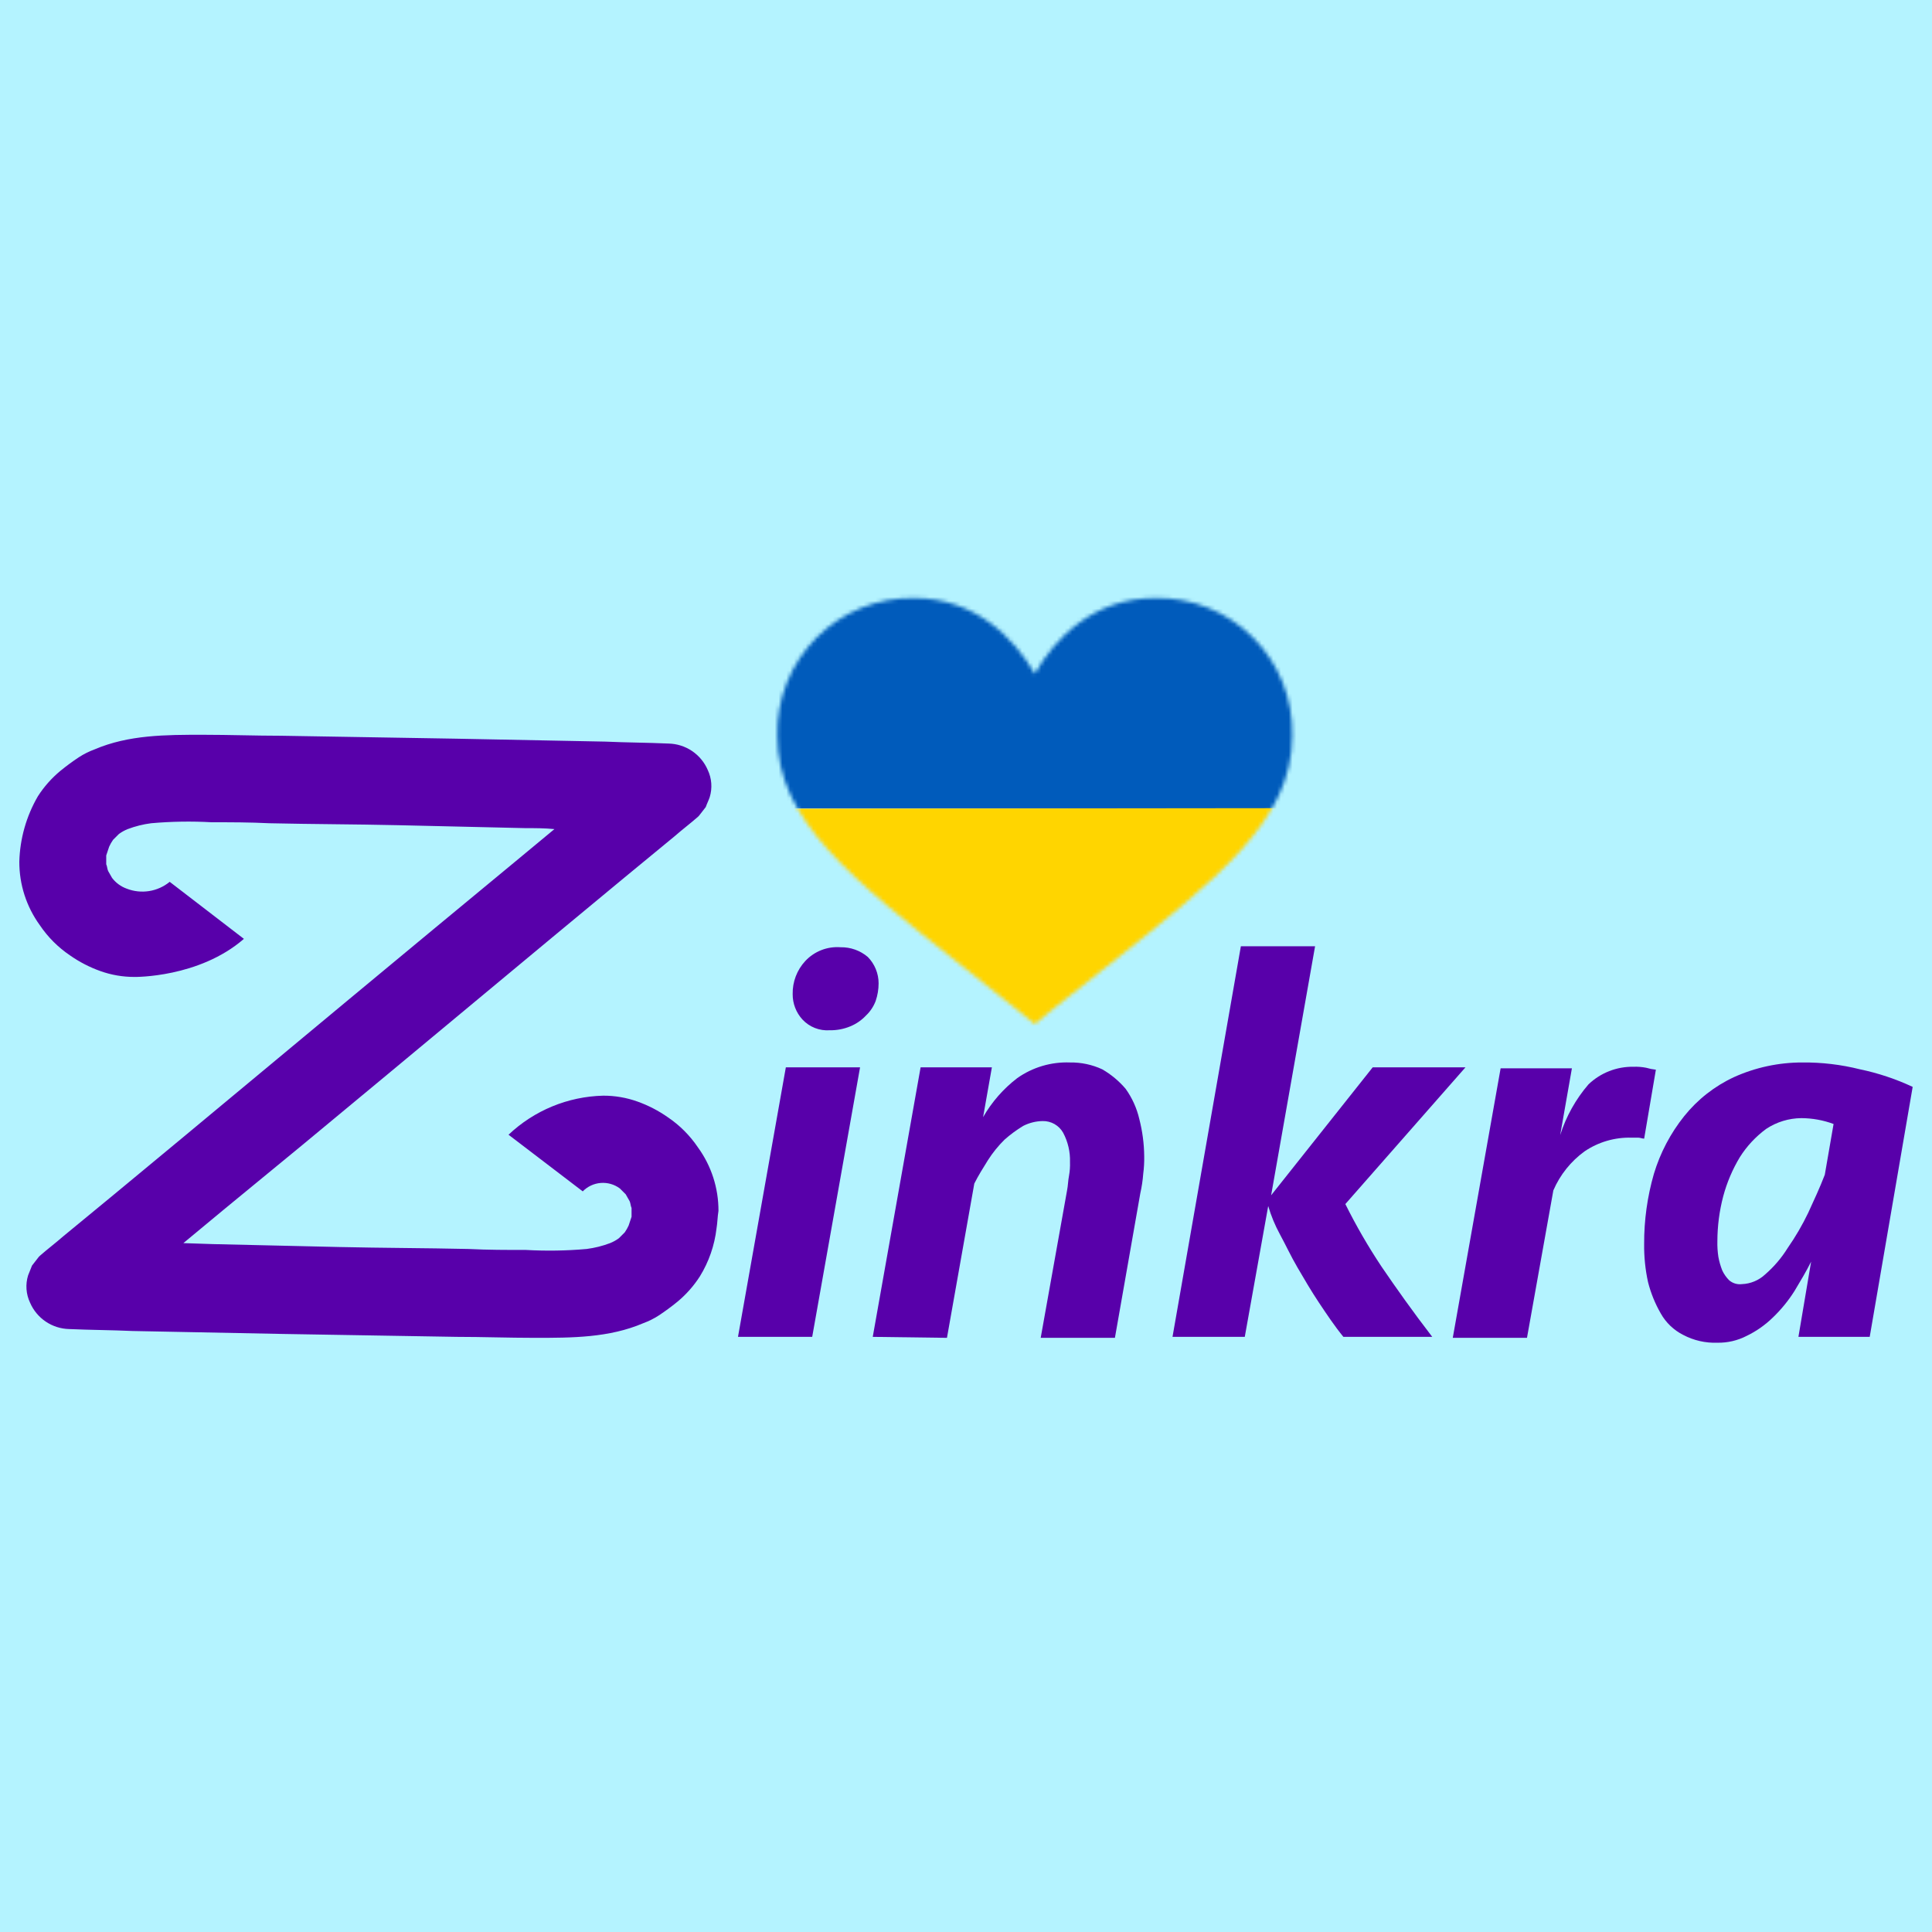 <?xml version="1.0" encoding="UTF-8"?> <svg xmlns="http://www.w3.org/2000/svg" width="500" height="500" viewBox="0 0 500 500" fill="none"><rect width="500" height="500" fill="#B4F3FF"></rect><g clip-path="url(#clip0_2450_130781)"><path d="M190.992 345.978L203.375 276.231H222.581L210.198 345.978H190.992ZM205.144 257.278C205.079 254.095 206.258 251.013 208.429 248.686C209.584 247.453 211.001 246.496 212.576 245.883C214.15 245.271 215.842 245.02 217.526 245.148C220.115 245.097 222.632 245.996 224.602 247.675C226.385 249.498 227.383 251.948 227.382 254.498C227.377 256.045 227.121 257.581 226.624 259.047C226.081 260.486 225.217 261.782 224.097 262.837C222.964 264.043 221.585 264.991 220.054 265.617C218.373 266.317 216.566 266.661 214.747 266.628C213.434 266.723 212.118 266.523 210.893 266.042C209.668 265.561 208.567 264.811 207.671 263.848C206.027 262.057 205.124 259.709 205.144 257.278Z" fill="#5800AA"></path><path d="M225.867 345.978L238.25 276.231H256.698L254.423 289.119C256.671 285.196 259.678 281.76 263.268 279.011C267.25 276.203 272.045 274.782 276.914 274.967C279.792 274.92 282.643 275.524 285.253 276.736C287.55 278.06 289.602 279.77 291.318 281.79C293.001 284.144 294.203 286.806 294.856 289.624C295.665 292.762 296.089 295.987 296.12 299.227C296.149 300.748 296.064 302.268 295.867 303.776C295.738 305.477 295.485 307.166 295.109 308.83L288.539 346.231H269.333L276.156 308.072C276.409 306.808 276.409 305.545 276.661 304.281C276.871 303.114 276.956 301.928 276.914 300.743C276.994 298.105 276.385 295.492 275.145 293.162C274.619 292.223 273.847 291.445 272.912 290.911C271.977 290.377 270.915 290.107 269.838 290.13C268.079 290.159 266.35 290.591 264.784 291.393C263.082 292.428 261.475 293.612 259.983 294.931C258.355 296.533 256.914 298.313 255.687 300.238C254.423 302.26 253.16 304.281 252.149 306.303L245.073 346.231L225.867 345.978Z" fill="#5800AA"></path><path d="M483.879 345.978H465.431L468.716 326.52C467.453 329.047 465.936 331.574 464.42 334.101C462.849 336.592 460.983 338.883 458.861 340.924C456.863 342.886 454.559 344.508 452.037 345.725C449.696 346.933 447.091 347.541 444.456 347.494C441.382 347.608 438.331 346.911 435.611 345.473C433.163 344.24 431.139 342.304 429.799 339.913C428.34 337.38 427.234 334.66 426.514 331.827C425.803 328.591 425.464 325.284 425.503 321.971C425.473 315.816 426.324 309.689 428.03 303.776C429.664 298.351 432.323 293.289 435.864 288.866C439.323 284.548 443.734 281.088 448.752 278.758C454.311 276.249 460.343 274.956 466.442 274.967C471.467 274.917 476.478 275.511 481.351 276.736C486.062 277.717 490.641 279.243 494.998 281.285L483.879 345.978ZM450.774 332.332C453.035 332.253 455.191 331.355 456.839 329.805C459.11 327.837 461.069 325.536 462.651 322.982C464.661 320.096 466.435 317.054 467.958 313.884C469.474 310.599 470.99 307.314 472.254 304.029L474.528 290.888C471.859 289.897 469.036 289.384 466.189 289.372C462.952 289.4 459.792 290.365 457.092 292.151C454.378 294.145 452.063 296.631 450.268 299.48C448.37 302.632 446.924 306.034 445.972 309.588C444.972 313.382 444.463 317.289 444.456 321.213C444.422 322.565 444.506 323.918 444.709 325.256C444.928 326.466 445.267 327.651 445.72 328.794C446.161 329.731 446.759 330.586 447.489 331.321C447.936 331.709 448.459 332 449.024 332.174C449.59 332.348 450.186 332.402 450.774 332.332Z" fill="#5800AA"></path><path d="M425.507 294.678C425.002 294.678 424.496 294.426 423.991 294.426H422.222C417.909 294.31 413.667 295.547 410.092 297.964C406.537 300.545 403.743 304.037 402.005 308.072L395.182 346.231H375.977L388.359 276.483H406.807L403.774 293.769C405.302 288.937 407.796 284.467 411.103 280.628C414.228 277.641 418.405 276.007 422.727 276.079C423.829 276.037 424.931 276.122 426.013 276.332C426.838 276.575 427.684 276.744 428.54 276.837L425.507 294.678Z" fill="#5800AA"></path><path d="M303.445 345.978L321.135 244.895H340.341L328.969 309.336L355.25 276.231H379.258L348.175 311.61C350.949 317.192 354.072 322.594 357.525 327.783C361.315 333.343 365.611 339.408 370.666 345.978H347.669C345.395 343.199 343.373 340.166 341.351 337.134C339.33 334.101 337.561 331.069 335.792 328.036C334.023 325.004 332.759 322.224 331.243 319.444C329.975 317.116 328.958 314.659 328.211 312.115L322.146 345.978H303.445Z" fill="#5800AA"></path><path d="M43.917 228.216C42.388 229.472 40.551 230.297 38.597 230.608C36.643 230.919 34.642 230.704 32.798 229.985C31.292 229.445 29.975 228.48 29.007 227.206C28.755 226.7 28.249 225.942 27.997 225.437C27.744 224.931 27.744 224.173 27.491 223.668V221.393L28.249 219.119C28.531 218.499 28.869 217.907 29.26 217.35L30.776 215.834C31.478 215.318 32.242 214.893 33.051 214.57C35.006 213.829 37.041 213.32 39.116 213.054C44.325 212.591 49.562 212.506 54.783 212.801C59.838 212.801 64.639 212.801 69.693 213.054C80.812 213.307 91.932 213.307 103.051 213.559L135.903 214.318C138.43 214.318 140.957 214.318 143.484 214.57L133.123 223.162L112.654 240.094L90.415 258.541L67.924 277.242L46.95 294.679L29.26 309.336L16.372 319.949C14.35 321.718 12.329 323.235 10.307 325.003L10.054 325.256L8.285 327.531L7.275 330.058C6.549 332.396 6.729 334.922 7.78 337.133C8.635 339.119 10.042 340.817 11.834 342.026C13.626 343.236 15.727 343.906 17.888 343.957C23.448 344.209 28.755 344.209 34.314 344.462L72.978 345.22L118.213 345.978C124.784 345.978 131.607 346.231 138.43 346.231C148.033 346.231 157.636 346.231 166.48 342.44C167.899 341.92 169.256 341.242 170.524 340.419C172.183 339.322 173.786 338.141 175.325 336.881C177.589 335.003 179.55 332.787 181.137 330.31C183.455 326.545 184.921 322.319 185.433 317.928C185.686 316.411 185.686 314.895 185.939 313.379C185.958 307.479 184.099 301.726 180.632 296.953C178.551 293.861 175.89 291.2 172.798 289.119C170.38 287.425 167.745 286.065 164.964 285.076C162.126 284.062 159.133 283.549 156.119 283.559C146.978 283.775 138.243 287.377 131.607 293.668L150.812 308.325C152.051 307.06 153.707 306.286 155.472 306.146C157.237 306.007 158.993 306.512 160.415 307.567L161.932 309.083C162.184 309.588 162.69 310.346 162.942 310.852C163.195 311.357 163.195 312.115 163.448 312.621V314.895L162.69 317.17C162.408 317.789 162.07 318.381 161.679 318.938L160.163 320.455C159.461 320.971 158.697 321.396 157.888 321.718C155.933 322.46 153.897 322.969 151.823 323.235C146.614 323.698 141.377 323.782 136.155 323.487C131.101 323.487 126.3 323.487 121.246 323.235C110.127 322.982 99.007 322.982 87.888 322.729L55.036 321.971L47.455 321.718L57.816 313.126L78.285 296.296L100.524 277.848L123.015 259.148L143.989 241.711L161.679 227.054L174.567 216.44C176.589 214.671 178.61 213.155 180.632 211.386L180.885 211.133L182.654 208.859C182.906 208.101 183.412 207.09 183.664 206.332C184.39 203.994 184.21 201.468 183.159 199.256C182.304 197.271 180.896 195.573 179.105 194.363C177.313 193.154 175.212 192.484 173.051 192.433C167.491 192.18 162.184 192.18 156.625 191.928L117.96 191.17L72.726 190.411C66.155 190.411 59.332 190.159 52.509 190.159C42.906 190.159 33.303 190.159 24.459 193.949C23.04 194.47 21.683 195.148 20.415 195.971C18.756 197.068 17.153 198.248 15.614 199.509C13.35 201.387 11.389 203.603 9.802 206.079C6.808 211.232 5.157 217.054 5 223.011C4.981 228.91 6.84 234.663 10.307 239.437C12.388 242.529 15.049 245.189 18.141 247.271C20.559 248.964 23.194 250.324 25.975 251.314C28.813 252.328 31.806 252.841 34.82 252.83C34.82 252.83 51.498 253.083 63.123 242.975L43.917 228.216Z" fill="#5800AA"></path><mask id="mask0_2450_130781" style="mask-type:luminance" maskUnits="userSpaceOnUse" x="201" y="154" width="134" height="112"><path d="M298.896 154.78C283.153 154.78 273.019 165.09 267.813 174.365C262.431 165.09 252.297 154.78 236.553 154.78C231.864 154.7 227.207 155.569 222.862 157.335C218.517 159.1 214.573 161.726 211.269 165.054C207.964 168.383 205.366 172.344 203.632 176.702C201.897 181.059 201.061 185.723 201.174 190.411C201.174 212.422 220.405 227.433 249.189 250.152C263.264 261.245 264.149 262.105 267.788 265.036C270.77 262.509 272.412 261.195 286.412 250.152C315.095 227.408 334.427 212.422 334.427 190.411C334.541 185.71 333.7 181.034 331.956 176.666C330.212 172.298 327.601 168.329 324.28 164.999C320.959 161.668 316.998 159.046 312.635 157.289C308.272 155.533 303.598 154.679 298.896 154.78Z" fill="white"></path></mask><g mask="url(#mask0_2450_130781)"><path d="M355.075 152.076H183.562V209.213H355.075V152.076Z" fill="#005BBB"></path><path d="M355.083 209.124L183.57 209.304L183.63 266.441L355.143 266.261L355.083 209.124Z" fill="#FFD500"></path></g></g><defs><clipPath id="clip0_2450_130781"><rect width="490" height="195.495" fill="white" transform="translate(5 152)"></rect></clipPath></defs></svg> 